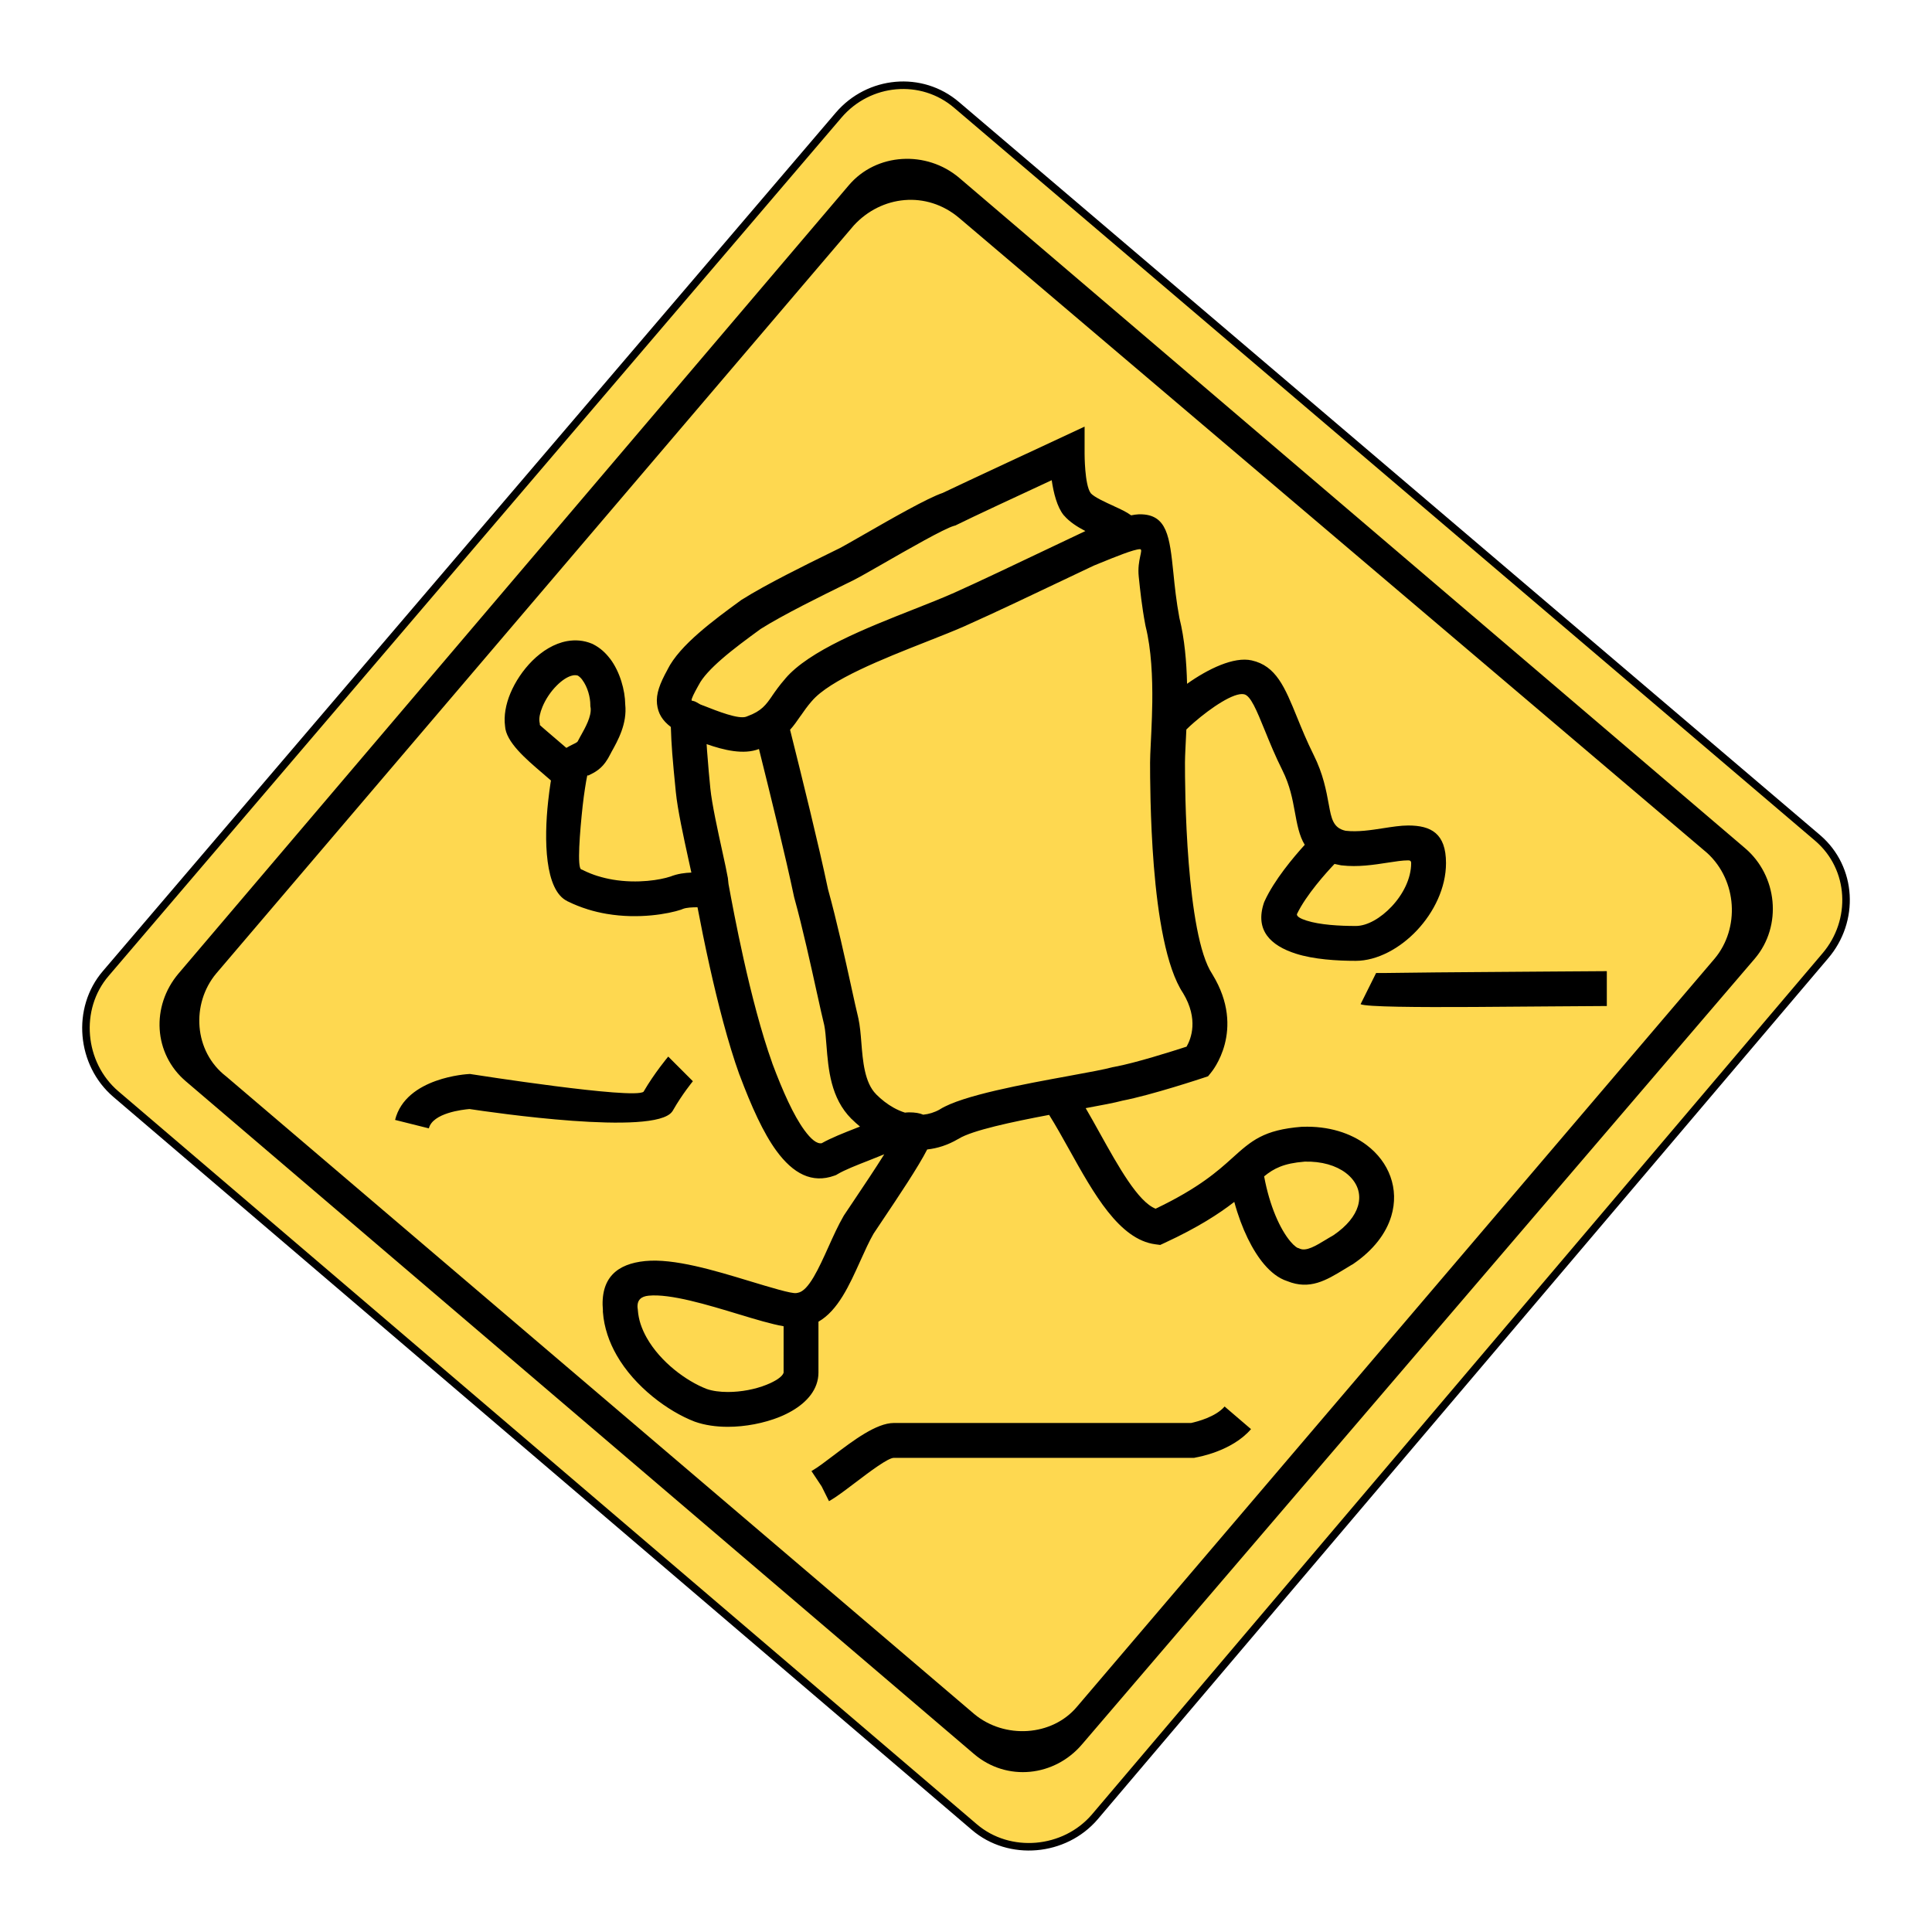 <?xml version="1.0" encoding="utf-8"?>
<!-- Generator: Adobe Illustrator 13.0.0, SVG Export Plug-In . SVG Version: 6.00 Build 14948)  -->
<!DOCTYPE svg PUBLIC "-//W3C//DTD SVG 1.0//EN" "http://www.w3.org/TR/2001/REC-SVG-20010904/DTD/svg10.dtd">
<svg version="1.0" id="Layer_1" xmlns="http://www.w3.org/2000/svg" xmlns:xlink="http://www.w3.org/1999/xlink" x="0px" y="0px"
	 width="192.756px" height="192.756px" viewBox="0 0 192.756 192.756" enable-background="new 0 0 192.756 192.756"
	 xml:space="preserve">
<g>
	<polygon fill-rule="evenodd" clip-rule="evenodd" fill="#FFFFFF" points="0,0 192.756,0 192.756,192.756 0,192.756 0,0 	"/>
	
		<path fill-rule="evenodd" clip-rule="evenodd" fill="#FED850" stroke="#000000" stroke-width="0.751" stroke-miterlimit="2.613" d="
		M95.448,10.477l85.902,73.129c3.506,3.005,3.757,8.265,0.751,11.771l-72.878,85.901c-3.006,3.506-8.516,4.007-12.021,1.002
		L11.55,109.15c-3.506-3.006-4.007-8.516-1.001-12.021l73.129-85.65C86.683,7.972,91.942,7.472,95.448,10.477L95.448,10.477z"/>
	<path d="M80.96,146.772c0.041-0.026,0.075-0.048,0.105-0.066l0,0c0.517-0.297,1.262-0.862,2.071-1.476
		c1.979-1.5,4.298-3.259,6.05-3.259h29.654c0.637-0.14,2.458-0.614,3.339-1.643l2.635,2.256c-1.927,2.248-5.442,2.815-5.451,2.817
		l-0.218,0.048h-0.156H89.187c-0.593,0-2.409,1.377-3.958,2.551c-0.929,0.704-1.783,1.351-2.425,1.72l-0.096,0.048
		c-0.006,0.003-0.005,0.002-0.001-0.002l-0.73-1.466L80.96,146.772L80.96,146.772z M160.312,100.371h-0.098
		c-2.109,0.002-7.9,0.065-13.233,0.095c-5.549,0.031-10.684-0.003-11.235-0.278l1.548-3.111c0.054,0.026,4.556-0.061,9.674-0.089
		c5.332-0.03,11.146-0.094,13.247-0.095h0.098V100.371L160.312,100.371z M69.514,70.077l0.36,0.206
		c0.094,0.037,0.189,0.073,0.287,0.111h0.007c1.437,0.569,3.526,1.396,4.295,1.107L74.462,71.5l0.021-0.009l0.089-0.034
		c1.416-0.515,1.859-1.152,2.458-2.018v-0.007c0.339-0.489,0.717-1.034,1.318-1.722l-0.002-0.002
		c2.366-2.795,8.108-5.059,12.807-6.912c1.425-0.562,2.75-1.084,3.832-1.564l0.021-0.007l0.014-0.006l0.001,0.002
		c2.374-1.056,6.679-3.106,10.248-4.805c1.101-0.525,2.131-1.012,3.018-1.432c-0.809-0.421-1.59-0.922-2.118-1.542l-0.021-0.014
		l-0.015-0.018l-0.021-0.028c-0.652-0.816-1.001-2.218-1.182-3.473c-2.994,1.388-8.043,3.736-9.458,4.443l-0.14,0.07l-0.159,0.045
		c-0.99,0.283-4.521,2.307-7.113,3.794c-1.235,0.708-2.267,1.3-2.831,1.584l-0.007,0.007l-0.018,0.009
		c-0.212,0.106-0.562,0.278-0.984,0.484c-2.088,1.025-6.088,2.988-8.334,4.41c-0.005,0.004-0.009,0.006-0.014,0.01l0.001,0.002
		l-0.021,0.014c-1.332,0.971-2.719,1.993-3.836,2.968c-1.062,0.925-1.919,1.823-2.308,2.6l-0.042,0.068
		c-0.449,0.81-0.682,1.283-0.666,1.448v0.007C69.006,69.944,69.159,69.875,69.514,70.077L69.514,70.077z M113.729,54.791
		L113.729,54.791c-0.004,0.002-0.008,0.001-0.004,0.001c-0.62,0.018-2.428,0.755-4.003,1.397c-0.202,0.083-0.406,0.167-0.603,0.246
		c-0.723,0.342-1.518,0.72-2.357,1.119c-3.448,1.642-7.616,3.625-10.357,4.844l-0.021,0.011l0.001,0.002
		c-1.112,0.494-2.489,1.037-3.968,1.62c-4.331,1.708-9.624,3.795-11.423,5.92l-0.02,0.02c-0.426,0.487-0.778,0.994-1.091,1.446
		l-0.003-0.002c-0.354,0.51-0.669,0.972-1.055,1.395c1.224,4.899,2.824,11.349,3.784,15.902c0.876,3.164,1.71,6.955,2.317,9.712
		v0.007c0.294,1.344,0.538,2.448,0.685,3.036l0.007,0.047l0.006,0.027l0.007,0.007c0.172,0.798,0.238,1.599,0.305,2.457
		c0.145,1.836,0.318,4.012,1.475,5.168l0.011,0.011l-0.003,0.003c0.26,0.26,0.54,0.506,0.829,0.729l0.007,0.005
		c0.276,0.212,0.575,0.412,0.888,0.587c0.37,0.208,0.755,0.377,1.149,0.5c0.149-0.019,0.291-0.027,0.428-0.027
		c0.557,0,1.025,0.071,1.39,0.232c0.555-0.053,1.109-0.22,1.649-0.521l-0.002-0.003l0.022-0.014l0.014-0.007
		c2.194-1.373,8.346-2.499,12.895-3.329v-0.001c1.892-0.345,3.488-0.638,4.331-0.867l0.15-0.027
		c2.074-0.376,5.806-1.562,7.215-2.019c0.454-0.788,1.214-2.738-0.341-5.33h-0.001c-1.705-2.557-2.529-7.8-2.923-12.692
		c-0.374-4.664-0.375-9.156-0.375-10.311v-0.018c0.001-0.895,0.116-2.504,0.184-4.535c0.02-0.553,0.031-1.006,0.036-1.467
		c0.028-2.481-0.088-5.272-0.666-7.583l-0.021-0.102l-0.012-0.062c-0.343-1.817-0.513-3.441-0.654-4.803
		c-0.173-1.669,0.507-2.714,0.125-2.73C113.735,54.792,113.731,54.792,113.729,54.791L113.729,54.791L113.729,54.791
		c-0.001,0.001-0.002,0.001-0.004,0.001C113.725,54.792,113.728,54.792,113.729,54.791l0.01,0.001c-0.003,0-0.005-0.001-0.008-0.001
		C113.727,54.791,113.729,54.791,113.729,54.791L113.729,54.791z M117.668,61.646l0.009,0.04c0.511,2.062,0.706,4.36,0.756,6.537
		c2.119-1.505,4.679-2.729,6.44-2.337c2.445,0.543,3.308,2.66,4.544,5.696c0.453,1.113,0.97,2.381,1.646,3.736
		c0.953,1.905,1.26,3.572,1.515,4.967c0.251,1.369,0.424,2.317,1.65,2.596l0.039,0.006c0.002,0,0.005,0,0.007,0v0.001
		c1.182,0.137,2.509-0.067,3.692-0.251c0.929-0.144,1.789-0.278,2.531-0.278c2.28,0,3.772,0.794,3.772,3.75v0.007
		c-0.002,2.465-1.203,4.896-2.887,6.692c-1.715,1.829-3.996,3.05-6.105,3.055h-0.01c-1.88,0-4.19-0.144-5.977-0.715
		c-2.523-0.807-4.102-2.33-3.188-5.074L126.129,90l0.043-0.096c0.953-2.096,2.883-4.384,4.003-5.617
		c-0.554-0.896-0.761-2.036-1.006-3.377c-0.213-1.159-0.468-2.544-1.217-4.044c-0.726-1.45-1.274-2.798-1.755-3.98
		c-0.833-2.045-1.416-3.472-2.072-3.618c-1.001-0.222-3.313,1.353-4.981,2.797c-0.283,0.244-0.549,0.489-0.781,0.72
		c-0.062,1.412-0.137,2.57-0.138,3.289v0.018c0,1.099,0.001,5.375,0.375,10.039c0.357,4.434,1.039,9.087,2.337,11.036l0.035,0.061
		c3.405,5.573-0.113,9.742-0.123,9.754l-0.319,0.398l-0.496,0.165c-0.015,0.005-5.155,1.717-8.103,2.279l0.001,0.003
		c-0.708,0.192-2.021,0.44-3.613,0.733c0.464,0.793,0.932,1.632,1.4,2.477c1.868,3.357,3.821,6.865,5.576,7.556
		c4.331-2.069,6.225-3.774,7.634-5.045c1.929-1.74,3.132-2.824,6.944-3.128h0.075c2.608-0.093,4.82,0.629,6.404,1.825
		c1.117,0.844,1.933,1.928,2.37,3.142c0.446,1.239,0.496,2.598,0.083,3.958c-0.513,1.688-1.738,3.362-3.812,4.772l-0.115,0.068
		l-0.014,0.008h-0.007c-0.009,0.005-0.394,0.238-0.751,0.455c-1.788,1.088-3.432,2.081-5.674,1.172
		c-0.002,0-0.005-0.002-0.007-0.003h-0.001c-0.424-0.136-0.842-0.359-1.246-0.665c-0.356-0.27-0.717-0.614-1.063-1.023
		c-1.131-1.33-2.236-3.505-2.97-6.215c-1.51,1.171-3.609,2.544-6.937,4.085l-0.453,0.209l-0.497-0.065
		c-3.593-0.479-6.141-5.059-8.569-9.422c-0.681-1.22-1.352-2.427-2.018-3.489c-3.705,0.7-7.669,1.542-9.018,2.377h0l-0.021,0.015
		l-0.068,0.033c-1.013,0.59-2.039,0.916-3.058,1.025c-0.894,1.749-2.816,4.616-4.514,7.149c-0.147,0.221-0.284,0.424-0.838,1.255
		c-0.437,0.758-0.875,1.726-1.313,2.699c-1.104,2.45-2.234,4.961-4.184,6.081v5.083c0,0.407-0.072,0.807-0.209,1.188
		c-0.504,1.411-1.911,2.521-3.683,3.237c-1.537,0.619-3.409,0.98-5.147,0.98c-1.171,0-2.315-0.162-3.302-0.514l-0.035-0.014
		c-2.618-1.007-5.957-3.455-7.764-6.627c-0.371-0.65-0.682-1.331-0.911-2.035c-0.241-0.735-0.397-1.484-0.451-2.229h-0.002
		c-0.001-0.008,0-0.015,0-0.021c-0.003-0.039-0.002-0.04-0.007-0.134h0.008c-0.303-3.315,1.439-4.688,4.21-4.964
		c2.879-0.287,6.935,0.942,10.362,1.982c2.262,0.685,4.215,1.276,4.715,1.214l0.021-0.006l0.15-0.026
		c1.067-0.194,2.081-2.443,3.063-4.624c0.472-1.047,0.941-2.086,1.481-3.021l0.021-0.035l0.054-0.088
		c0.019-0.028,0.43-0.641,0.881-1.313c1.061-1.582,2.217-3.305,3.109-4.735c-0.509,0.211-1.018,0.412-1.522,0.609
		c-1.218,0.476-2.439,0.955-3.137,1.373l-0.141,0.084l-0.158,0.059c-2.248,0.817-4.136-0.194-5.81-2.483
		c-1.291-1.767-2.488-4.412-3.667-7.559l-0.014-0.021c-1.142-3.171-2.165-7.201-2.966-10.792c-0.506-2.266-0.918-4.347-1.217-5.917
		c-0.022,0-0.043,0-0.065,0c-0.464,0.009-1.023,0.021-1.409,0.172v0.001c-0.002,0-0.005,0-0.007,0.002l-0.034,0.015l-0.136,0.054
		c-1.223,0.407-4.188,0.964-7.395,0.418H60.54c-0.631-0.107-1.279-0.258-1.927-0.46l0.001-0.002
		c-0.657-0.205-1.314-0.462-1.953-0.778h-0.007l-0.047-0.023l0.002-0.005c-2.282-1.091-2.335-6.18-1.922-9.944v-0.007
		c0.079-0.714,0.162-1.333,0.238-1.83c0.014-0.087,0.03-0.171,0.043-0.257c-0.248-0.222-0.557-0.485-0.882-0.764
		c-1.63-1.394-3.612-3.088-3.698-4.667c-0.136-1.022,0.073-2.169,0.532-3.268c0.483-1.16,1.261-2.324,2.186-3.246
		c0.994-0.99,2.197-1.731,3.461-1.961c0.832-0.149,1.671-0.085,2.483,0.251l0.108,0.047l0.012,0.006l0.007,0.007
		c0.353,0.178,0.669,0.397,0.952,0.645c0.263,0.233,0.51,0.502,0.731,0.794l0.003-0.003c0.995,1.309,1.5,3.172,1.515,4.555
		c0.207,1.938-0.728,3.604-1.396,4.799v0.007c-0.105,0.188-0.205,0.367-0.29,0.537l-0.068,0.115
		c-0.602,1.002-1.28,1.332-1.902,1.634c-0.071,0.034-0.12-0.035-0.128,0.016l-0.021,0.089l-0.006,0.026
		c-0.047,0.216-0.118,0.615-0.203,1.169c-0.083,0.536-0.162,1.115-0.224,1.68h-0.001c-0.295,2.698-0.572,6.239-0.152,6.397
		l0.142,0.054l0.028,0.013l0.047,0.024l-0.001,0.003c0.478,0.235,0.96,0.426,1.438,0.574h0.007c0.492,0.153,0.989,0.269,1.477,0.352
		v0.001c2.53,0.429,4.804,0.013,5.731-0.296l0.001,0.002c0.777-0.308,1.492-0.382,2.121-0.408c-0.084-0.393-0.187-0.849-0.294-1.339
		c-0.468-2.134-1.079-4.92-1.257-6.703c-0.147-1.482-0.289-2.931-0.357-3.86c-0.068-0.902-0.117-1.789-0.14-2.626
		c-0.831-0.632-1.278-1.333-1.379-2.297h-0.001c-0.106-1.006,0.275-2.021,1.051-3.428l-0.004-0.002
		c0.611-1.224,1.76-2.46,3.138-3.661c1.3-1.134,2.767-2.218,4.161-3.232l0.081-0.061l0.022-0.014h0.007
		c2.401-1.524,6.537-3.553,8.693-4.611c0.378-0.185,0.696-0.341,0.958-0.473l0.018-0.009l0.002,0.003
		c0.411-0.208,1.435-0.795,2.659-1.498c2.642-1.516,6.203-3.556,7.715-4.065c1.527-0.739,11.657-5.45,11.685-5.463l2.474-1.153
		v2.722c0,0.009,0,3.075,0.6,3.896v-0.001l0.016,0.018l-0.001,0.001c0.002,0.002,0.005,0.006,0.007,0.009l-0.005,0.004
		c0.369,0.4,1.443,0.888,2.32,1.287l0.007,0.007c0.655,0.299,1.245,0.57,1.699,0.908c0.263-0.054,0.506-0.088,0.723-0.099v-0.004
		c0.007,0,0.028,0.001,0.058,0c0.003,0,0.007,0,0.01,0s0.005,0,0.008,0c0.024,0,0.055-0.001,0.083-0.001
		c2.725,0,2.96,2.251,3.334,5.856C117.198,58.452,117.356,59.983,117.668,61.646c0.003,0.013,0.006,0.026,0.009,0.04
		C117.674,61.672,117.671,61.66,117.668,61.646L117.668,61.646z M56.342,74.477c0.054,0.046,0.11,0.094,0.164,0.139
		c0.224-0.139,0.46-0.257,0.706-0.376c0.157-0.075,0.329-0.157,0.41-0.251c0.002-0.004,0.005-0.008,0.008-0.012
		c0.001,0,0.003-0.002,0.004-0.004c0.001-0.001,0.001-0.003,0.002-0.004c0.09-0.169,0.195-0.374,0.315-0.587l0.003,0.002
		c0.446-0.799,1.069-1.914,0.974-2.765l-0.004,0.001l-0.006-0.042l-0.021-0.145v-0.1c0-0.767-0.27-1.802-0.807-2.509v-0.007
		c-0.077-0.102-0.165-0.198-0.259-0.281c-0.061-0.053-0.117-0.095-0.17-0.128c-0.152-0.05-0.319-0.057-0.484-0.028
		c-0.519,0.094-1.094,0.479-1.627,1.011c-0.602,0.6-1.109,1.36-1.425,2.118c-0.248,0.595-0.368,1.142-0.299,1.522l0.035,0.19v0.115
		C53.861,72.357,55.225,73.522,56.342,74.477L56.342,74.477z M78.181,132.322c-1.252-0.223-2.785-0.686-4.458-1.192
		c-3.134-0.951-6.846-2.076-9.017-1.859c-0.721,0.071-1.175,0.418-1.092,1.248l0.014,0.075c0.002,0.035-0.004-0.073,0.007,0.059
		v0.021c0.036,0.501,0.131,0.978,0.276,1.421c0.157,0.48,0.371,0.949,0.625,1.396c1.377,2.418,3.934,4.294,5.953,5.08
		c0.591,0.21,1.335,0.308,2.132,0.308c1.323,0,2.726-0.267,3.857-0.722c0.894-0.361,1.556-0.785,1.699-1.186
		c0.002-0.007,0.004-0.015,0.004-0.021V132.322L78.181,132.322z M72.616,87.568l0.067,0.628c0.275,1.502,0.799,4.318,1.508,7.495
		c0.764,3.423,1.746,7.285,2.857,10.372l-0.005,0.002c1.07,2.853,2.128,5.211,3.21,6.693c0.659,0.902,1.245,1.39,1.73,1.301
		c0.951-0.537,2.203-1.027,3.453-1.517c0.122-0.047,0.245-0.096,0.366-0.144c-0.288-0.239-0.569-0.491-0.834-0.756h-0.007
		l-0.011-0.011c-2.076-2.075-2.303-4.938-2.495-7.355c-0.061-0.775-0.117-1.502-0.214-1.968c-0.001-0.002-0.001-0.004-0.002-0.007
		c-0.002-0.007-0.004-0.014-0.006-0.021l0.003-0.001c-0.177-0.711-0.418-1.794-0.706-3.109h-0.002
		c-0.614-2.793-1.46-6.635-2.265-9.541l-0.015-0.053l-0.026-0.108c-0.861-4.089-2.312-9.974-3.5-14.739
		c-1.533,0.593-3.506,0.114-5.222-0.488c0.015,0.217,0.026,0.434,0.043,0.656c0.117,1.575,0.229,2.76,0.33,3.78
		c0.152,1.522,0.747,4.231,1.202,6.308c0.235,1.069,0.434,1.981,0.531,2.549L72.616,87.568
		C72.64,87.718,72.622,87.604,72.616,87.568L72.616,87.568z M133.696,86.312c-0.192-0.037-0.376-0.074-0.551-0.117
		c-0.81,0.853-2.836,3.088-3.752,5.012c-0.026,0.242,0.385,0.457,0.957,0.64c1.342,0.429,3.292,0.538,4.918,0.538h0.01
		c1.136-0.002,2.482-0.785,3.579-1.954c1.128-1.204,1.934-2.779,1.935-4.314V86.11c0-0.214-0.117-0.272-0.294-0.272
		c-0.566,0-1.256,0.107-2.001,0.223c-1.424,0.221-3.021,0.468-4.638,0.278h-0.007l-0.048-0.006L133.696,86.312L133.696,86.312z
		 M130.145,115.896v0.003c-2.062,0.165-3.042,0.667-4.023,1.466c0.55,2.972,1.592,5.284,2.644,6.522
		c0.176,0.207,0.348,0.374,0.508,0.495c0.09,0.068,0.16,0.11,0.204,0.125l0.006,0.002l0.088,0.024l0.116,0.051
		c0.651,0.279,1.591-0.289,2.615-0.911c0.153-0.093,0.291-0.181,0.741-0.438c1.364-0.929,2.144-1.938,2.434-2.896
		c0.189-0.624,0.169-1.237-0.028-1.786c-0.207-0.575-0.616-1.106-1.188-1.538C133.296,116.289,131.881,115.849,130.145,115.896
		L130.145,115.896z M39.418,111.734c1.068-4.273,7.312-4.572,7.329-4.574l0.144-0.01l0.237,0.038
		c0.046,0.007,16.146,2.532,17.08,1.732c1.08-1.861,2.458-3.501,2.462-3.505l2.459,2.459c-0.002,0.003-1.064,1.292-1.976,2.89
		l-0.029,0.052l-0.065,0.091c-1.751,2.453-18.032,0.072-20.216-0.259c-0.68,0.056-3.672,0.391-4.056,1.929L39.418,111.734
		L39.418,111.734z"/>
	<path fill-rule="evenodd" clip-rule="evenodd" d="M95.698,17.74l78.389,66.868c3.255,2.754,3.756,7.763,1.002,11.02l-67.119,78.388
		c-2.755,3.256-7.513,3.757-10.769,1.001l-78.639-67.117c-3.256-2.755-3.506-7.514-0.751-10.77l66.868-78.638
		C87.434,15.235,92.442,14.985,95.698,17.74L95.698,17.74z M95.698,21.747l74.632,63.362c3.005,2.754,3.256,7.513,0.751,10.519
		l-63.612,74.631c-2.504,3.005-7.263,3.256-10.268,0.751l-74.632-63.611c-3.255-2.505-3.506-7.263-1.001-10.269L85.18,22.498
		C87.935,19.493,92.442,18.992,95.698,21.747L95.698,21.747z"/>
</g>
</svg>
